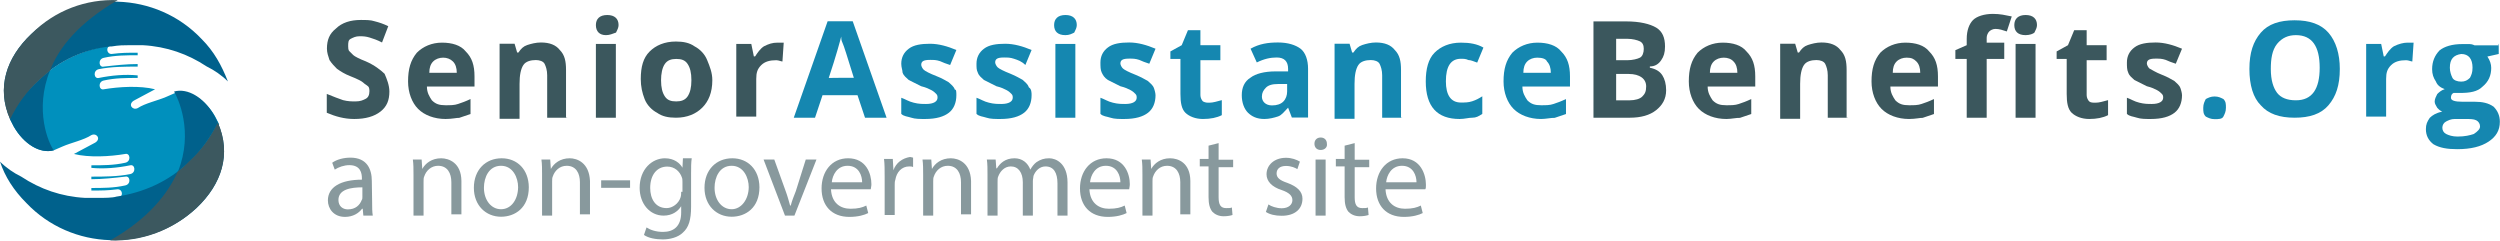 <?xml version="1.0" encoding="utf-8"?>
<!-- Generator: Adobe Illustrator 24.0.3, SVG Export Plug-In . SVG Version: 6.00 Build 0)  -->
<svg version="1.1" id="Layer_1" xmlns="http://www.w3.org/2000/svg" xmlns:xlink="http://www.w3.org/1999/xlink" x="0px" y="0px"
	 viewBox="0 0 1565.3 150.6" style="enable-background:new 0 0 1565.3 150.6;" xml:space="preserve">
<style type="text/css">
	.st0{display:none;}
	.st1{display:inline;fill:#00618C;}
	.st2{fill:#0090BD;}
	.st3{fill:#00618C;}
	.st4{fill:#3C585F;}
	.st5{fill:#3B575D;}
	.st6{fill:#1587B0;}
	.st7{opacity:0.61;}
</style>
<g id="Capa_2" class="st0">
	<rect y="29" class="st1" width="200" height="19.5"/>
</g>
<g id="Capa_1">
	<g>
		<path class="st2" d="M24.3,50.2c12.5-12.5,29-19.6,45.5-21.9c-3.9,0.8-3.1,5.5,0,5.5C76,33,79.9,33,86.2,33v1.6
			c-7.1,0-14.1,0-21.2,1.6c-3.9,0.8-3.1,6.3,0,5.5c7.1-0.8,14.1-1.6,21.2-1.6v1.6c-7.8,0-16.5,0-24.3,1.6c-3.9,0.8-3.1,6.3,0,5.5
			c7.8-1.6,16.5-2.4,24.3-1.6v1.6c-7.1,0-14.1,0-21.2,1.6c-3.9,0.8-3.1,6.3,0,5.5c9.4-1.6,22.7-2.4,32.1,0
			c-4.7,2.4-8.6,4.7-13.3,7.1c-3.9,2.4-0.8,6.3,2.4,4.7c4.7-3.1,12.5-4.7,18-7.1c1.6-0.8,3.9-1.6,5.5-2.4
			c8.6-2.4,18.8,3.9,25.1,14.9c0.8,1.6,1.6,3.1,2.4,4.7c-4.7,8.6-10.2,17.2-18,24.3c-13.3,12.5-29,19.6-45.5,21.9
			c3.9-0.8,3.1-5.5,0-5.5c-6.3,0.8-10.2,0.8-16.5,0.8v-1.6c7.1,0,14.1,0,21.2-1.6c3.9-0.8,3.1-6.3,0-5.5c-7.1,0.8-14.1,1.6-21.2,1.6
			v-1.6c7.8,0,16.5,0,24.3-1.6c3.9-0.8,3.1-6.3,0-5.5c-7.8,1.6-16.5,2.4-24.3,1.6v-1.6c7.1,0,14.1,0,21.2-1.6c3.9-0.8,3.1-6.3,0-5.5
			c-9.4,1.6-22.7,2.4-32.1,0c4.7-2.4,8.6-4.7,13.3-7.1c3.9-2.4,0.8-6.3-2.4-4.7c-4.7,3.1-12.5,4.7-18,7.1c-1.6,0.8-3.9,1.6-5.5,2.4
			c-8.6,2.4-18.8-3.9-25.1-14.9c-0.8-1.6-1.6-3.1-2.4-4.7C10.2,65.1,16.5,57.3,24.3,50.2z"/>
		<path class="st3" d="M0,101.2c3.9,3.9,8.6,7.1,13.3,9.4c11.8,7.8,25.1,12.5,40,13.3c1.6,0,2.4,0,3.9,0s3.1,0,4.7,0
			c3.1,0,8.6,0,11-0.8c16.5-2.4,32.9-9.4,45.5-21.9c7.8-7.1,13.3-14.9,18-24.3c8.6,19.6,2.4,38.4-13.3,53.3
			c-30.6,28.2-78.4,26.6-106.6-3.1C8.6,119.2,3.1,110.6,0,101.2L0,101.2z"/>
		<path class="st3" d="M142.7,51c-3.9-3.9-8.6-7.1-13.3-9.4c-11.8-7.8-25.1-12.5-40-13.3c-1.6,0-2.4,0-3.9,0c-1.6,0-3.1,0-4.7,0
			c-3.1,0-6.3,0-11,0.8c0,0,0,0-0.8,0c-15.7,1.6-32.1,8.6-44.7,21.2c-7.8,7.1-13.3,14.9-18,24.3c-8.6-19.6-2.4-38.4,13.3-53.3
			C50.2-7,98-5.4,126.2,24.4C134,32.2,138.7,40.8,142.7,51L142.7,51z"/>
		<g>
			<path class="st3" d="M109,57.3c8.6-2.4,18.8,3.9,25.1,14.9c0.8,1.6,1.6,3.1,2.4,4.7c-4.7,8.6-10.2,17.2-18,24.3
				c-2.4,2.4-4.7,3.9-7.1,6.3C121.5,82.4,111.3,61.2,109,57.3z"/>
			<path class="st4" d="M111.3,107.4c2.4-1.6,4.7-3.9,7.1-6.3c7.8-7.1,13.3-14.9,18-24.3c8.6,19.6,2.4,38.4-13.3,53.3
				c-14.9,14.1-34.5,21.2-54.1,20.4C92.5,137.2,105,121.6,111.3,107.4L111.3,107.4z"/>
		</g>
		<g>
			<path class="st3" d="M24.3,50.2c2.4-2.4,4.7-3.9,7.1-6.3C21.2,69,30.6,90.2,33.7,94.1c-8.6,2.4-18.8-3.9-25.1-14.9
				c-0.8-1.6-1.6-3.1-2.4-4.7C10.2,65.1,16.5,57.3,24.3,50.2z"/>
			<path class="st4" d="M31.4,44c-2.4,2.4-4.7,3.9-7.1,6.3c-7.8,7.1-13.3,14.9-18,24.3c-8.6-19.6-2.4-38.4,13.3-53.3
				C34.5,6.3,54.1-0.7,73.7,0.1C49.4,14.2,36.8,29.8,31.4,44L31.4,44z"/>
		</g>
	</g>
	<g>
		<g>
			<path class="st5" d="M243.8,57.3c0,5.5-1.6,9.4-5.5,12.5c-3.9,3.1-9.4,4.7-16.5,4.7c-6.3,0-11.8-1.6-17.2-3.9V58.8
				c3.9,1.6,7.8,3.1,10.2,3.9c3.1,0.8,5.5,0.8,7.8,0.8c3.1,0,4.7-0.8,6.3-1.6c1.6-0.8,2.4-2.4,2.4-4.7c0-0.8,0-2.4-0.8-3.1
				c-0.8-0.8-2.4-1.6-3.1-2.4c-0.8-0.8-3.9-2.4-7.8-3.9s-6.3-3.1-8.6-4.7c-1.6-1.6-3.1-3.1-4.7-5.5c-0.8-2.4-1.6-4.7-1.6-7.1
				c0-5.5,1.6-9.4,5.5-12.5c3.9-3.9,9.4-5.5,15.7-5.5c3.1,0,6.3,0,8.6,0.8c3.1,0.8,5.5,1.6,8.6,3.1l-3.9,10.2
				c-3.1-1.6-5.5-2.4-7.8-3.1s-3.9-0.8-6.3-0.8s-3.9,0.8-5.5,1.6c-1.6,0.8-1.6,2.4-1.6,4.7c0,0.8,0,2.4,0.8,3.1
				c0.8,0.8,1.6,1.6,2.4,2.4c0.8,0.8,3.9,2.4,7.8,3.9c5.5,2.4,9.4,5.5,11.8,7.8C242.2,49.4,243.8,53.4,243.8,57.3z"/>
			<path class="st5" d="M279,74.5c-7.1,0-13.3-2.4-17.2-6.3s-6.3-10.2-6.3-17.2c0-7.8,1.6-13.3,5.5-18c3.9-3.9,9.4-6.3,15.7-6.3
				c6.3,0,11.8,1.6,14.9,5.5c3.9,3.9,5.5,8.6,5.5,15.7v6.3h-29.8c0,3.9,1.6,6.3,3.1,8.6c2.4,2.4,4.7,3.1,8.6,3.1
				c3.1,0,5.5,0,7.8-0.8c2.4-0.8,4.7-1.6,7.8-3.1v9.4c-2.4,0.8-4.7,1.6-7.1,2.4C286.1,73.7,283,74.5,279,74.5z M277.5,36.1
				c-2.4,0-4.7,0.8-6.3,2.4c-1.6,1.6-2.4,3.9-2.4,7.1h17.2c0-3.1-0.8-5.5-2.4-7.1S279.8,36.1,277.5,36.1z"/>
			<path class="st5" d="M355.1,73.7h-12.5V47.1c0-3.1-0.8-5.5-1.6-7.1s-3.1-2.4-5.5-2.4c-3.1,0-6.3,0.8-7.8,3.1
				c-1.6,2.4-2.4,6.3-2.4,11.8v21.9h-12.5v-47h9.4l1.6,5.5h0.8c1.6-2.4,3.1-3.9,5.5-4.7c2.4-0.8,5.5-1.6,8.6-1.6
				c5.5,0,9.4,1.6,11.8,4.7c3.1,3.1,3.9,7.1,3.9,12.5v29.8H355.1z"/>
			<path class="st5" d="M373.1,15.7c0-3.9,2.4-6.3,7.1-6.3c4.7,0,7.1,2.4,7.1,6.3c0,1.6-0.8,3.1-1.6,4.7c-2.4,0.8-3.9,1.6-6.3,1.6
				C375.4,22,373.1,19.7,373.1,15.7z M385.6,73.7h-12.5V27.5h12.5V73.7z"/>
			<path class="st5" d="M446,50.2c0,7.8-2.4,13.3-6.3,17.2c-3.9,3.9-9.4,6.3-16.5,6.3c-4.7,0-8.6-0.8-11.8-3.1
				c-3.1-1.6-6.3-4.7-7.8-8.6s-2.4-7.8-2.4-12.5c0-7.8,1.6-13.3,5.5-17.2s9.4-6.3,16.5-6.3c4.7,0,8.6,0.8,11.8,3.1
				c3.1,1.6,6.3,4.7,7.8,8.6C444.4,41.6,446,45.5,446,50.2z M413.9,50.2c0,4.7,0.8,7.8,2.4,10.2c1.6,2.4,3.9,3.1,7.1,3.1
				c3.1,0,5.5-0.8,7.1-3.1c1.6-2.4,2.4-5.5,2.4-10.2s-0.8-7.8-2.4-10.2c-1.6-2.4-3.9-3.1-7.1-3.1c-3.1,0-5.5,0.8-7.1,3.1
				C414.6,42.4,413.9,46.3,413.9,50.2z"/>
			<path class="st5" d="M486.8,26.7c1.6,0,3.1,0,3.9,0l-0.8,11.8c-0.8,0-2.4-0.8-3.9-0.8c-3.9,0-7.1,0.8-9.4,3.1
				c-2.4,2.4-3.1,4.7-3.1,8.6V73h-12.5V27.5h9.4l1.6,7.8h0.8c1.6-2.4,3.1-4.7,5.5-6.3C481.3,27.5,483.6,26.7,486.8,26.7z"/>
			<path class="st6" d="M541.6,73.7l-4.7-14.1H515l-4.7,14.1h-13.3l21.2-60.4h15.7l21.2,60.4H541.6z M534.6,48.7
				c-3.9-12.5-6.3-20.4-7.1-21.9s-0.8-3.1-0.8-3.9c-0.8,3.1-3.1,11.8-7.8,25.9C518.9,48.7,534.6,48.7,534.6,48.7z"/>
			<path class="st6" d="M598.8,59.6c0,4.7-1.6,8.6-4.7,11s-7.8,3.9-14.9,3.9c-3.1,0-6.3,0-8.6-0.8c-2.4-0.8-4.7-0.8-6.3-2.4V61.2
				c2.4,0.8,4.7,2.4,7.8,3.1c3.1,0.8,5.5,0.8,7.8,0.8c4.7,0,7.1-1.6,7.1-3.9c0-0.8,0-1.6-0.8-2.4c-0.8-0.8-1.6-1.6-3.1-2.4
				c-1.6-0.8-3.1-1.6-6.3-2.4c-3.1-1.6-6.3-3.1-7.8-3.9c-1.6-1.6-3.1-2.4-3.9-4.7c0-1.6-0.8-3.1-0.8-5.5c0-3.9,1.6-7.1,4.7-9.4
				c3.1-2.4,7.8-3.1,13.3-3.1c5.5,0,11,1.6,16.5,3.9l-3.9,9.4c-2.4-0.8-4.7-1.6-6.3-2.4c-2.4-0.8-3.9-0.8-6.3-0.8
				c-3.9,0-5.5,0.8-5.5,3.1c0,0.8,0.8,2.4,1.6,3.1c0.8,0.8,3.9,2.4,7.8,3.9s6.3,3.1,7.8,3.9c1.6,1.6,3.1,2.4,3.9,4.7
				C598.8,55.7,598.8,58.1,598.8,59.6z"/>
			<path class="st6" d="M645.9,59.6c0,4.7-1.6,8.6-4.7,11c-3.1,2.4-7.8,3.9-14.9,3.9c-3.1,0-6.3,0-8.6-0.8c-2.4-0.8-4.7-0.8-6.3-2.4
				V61.2c2.4,0.8,4.7,2.4,7.8,3.1c3.1,0.8,5.5,0.8,7.8,0.8c4.7,0,7.1-1.6,7.1-3.9c0-0.8,0-1.6-0.8-2.4c-0.8-0.8-1.6-1.6-3.1-2.4
				c-1.6-0.8-3.1-1.6-6.3-2.4c-3.1-1.6-6.3-3.1-7.8-3.9c-1.6-1.6-3.1-2.4-3.9-4.7c-0.8-1.6-0.8-3.1-0.8-5.5c0-3.9,1.6-7.1,4.7-9.4
				c3.1-2.4,7.8-3.1,13.3-3.1s11,1.6,16.5,3.9l-3.9,9.4c-2.4-2.4-4.7-3.1-7.1-3.9c-2.4-0.8-3.9-0.8-6.3-0.8c-3.9,0-5.5,0.8-5.5,3.1
				c0,0.8,0.8,2.4,1.6,3.1c0.8,0.8,3.9,2.4,7.8,3.9c3.9,1.6,6.3,3.1,7.8,3.9c1.6,1.6,3.1,2.4,3.9,4.7
				C645.9,55.7,645.9,58.1,645.9,59.6z"/>
			<path class="st6" d="M660,15.7c0-3.9,2.4-6.3,7.1-6.3c4.7,0,7.1,2.4,7.1,6.3c0,1.6-0.8,3.1-1.6,4.7c-1.6,0.8-3.1,1.6-5.5,1.6
				C662.3,22,660,19.7,660,15.7z M673.3,73.7h-12.5V27.5h12.5V73.7z"/>
			<path class="st6" d="M723.5,59.6c0,4.7-1.6,8.6-4.7,11c-3.1,2.4-7.8,3.9-14.9,3.9c-3.1,0-6.3,0-8.6-0.8c-2.4-0.8-4.7-0.8-6.3-2.4
				V61.2c2.4,0.8,4.7,2.4,7.8,3.1c3.1,0.8,5.5,0.8,7.8,0.8c4.7,0,7.1-1.6,7.1-3.9c0-0.8,0-1.6-0.8-2.4c-0.8-0.8-1.6-1.6-3.1-2.4
				c-1.6-0.8-3.1-1.6-6.3-2.4c-3.1-1.6-6.3-3.1-7.8-3.9c-2.4-1.6-3.1-3.1-3.9-4.7c-0.8-1.6-0.8-3.9-0.8-6.3c0-3.9,1.6-7.1,4.7-9.4
				c3.1-2.4,7.8-3.1,13.3-3.1c5.5,0,11,1.6,16.5,3.9l-3.9,9.4c-2.4-0.8-4.7-1.6-6.3-2.4c-2.4-0.8-3.9-0.8-6.3-0.8
				c-3.9,0-5.5,0.8-5.5,3.1c0,0.8,0.8,2.4,1.6,3.1c0.8,0.8,3.9,2.4,7.8,3.9c3.9,1.6,6.3,3.1,7.8,3.9c1.6,1.6,3.1,2.4,3.9,4.7
				C722.7,55.7,723.5,58.1,723.5,59.6z"/>
			<path class="st6" d="M757.2,64.3c2.4,0,4.7-0.8,7.8-1.6v9.4c-3.1,1.6-7.1,2.4-11.8,2.4c-4.7,0-8.6-1.6-11-3.9
				c-2.4-2.4-3.1-6.3-3.1-11.8V36.9h-6.3v-4.7l7.1-3.9l3.9-9.4h7.8v9.4h12.5v9.4h-12.5v21.9c0,1.6,0.8,3.1,1.6,3.9
				C754.8,64.3,755.6,64.3,757.2,64.3z"/>
			<path class="st6" d="M808.9,73.7l-2.4-6.3l0,0c-2.4,2.4-3.9,4.7-6.3,5.5c-2.4,0.8-5.5,1.6-8.6,1.6c-4.7,0-7.8-1.6-10.2-3.9
				c-2.4-2.4-3.9-6.3-3.9-11s1.6-8.6,5.5-11c3.1-2.4,8.6-3.9,15.7-3.9h7.8v-1.6c0-4.7-2.4-7.1-7.1-7.1c-3.9,0-7.8,0.8-12.5,3.1
				l-3.9-8.6c5.5-3.1,11-3.9,17.2-3.9c6.3,0,11,1.6,14.1,3.9c3.1,2.4,4.7,7.1,4.7,12.5v30.6H808.9z M805,52.6h-4.7
				c-3.9,0-6.3,0.8-7.8,2.4s-2.4,3.1-2.4,5.5c0,3.1,2.4,5.5,6.3,5.5c3.1,0,5.5-0.8,7.1-2.4s2.4-3.9,2.4-6.3v-4.7H805z"/>
			<path class="st6" d="M877.9,73.7h-12.5V47.1c0-3.1-0.8-5.5-1.6-7.1s-3.1-2.4-5.5-2.4c-3.1,0-6.3,0.8-7.8,3.1
				c-1.6,2.4-2.4,6.3-2.4,11.8v21.9h-12.5v-47h9.4l1.6,5.5h0.8c1.6-2.4,3.1-3.9,5.5-4.7s5.5-1.6,8.6-1.6c5.5,0,9.4,1.6,11.8,4.7
				c3.1,3.1,3.9,7.1,3.9,12.5v29.8H877.9z"/>
			<path class="st6" d="M913.9,74.5c-14.1,0-21.2-7.8-21.2-23.5c0-7.8,1.6-14.1,5.5-18c3.9-3.9,9.4-6.3,16.5-6.3
				c5.5,0,10.2,0.8,14.1,3.1l-3.9,9.4c-2.4-0.8-3.9-1.6-5.5-1.6c-1.6-0.8-3.1-0.8-4.7-0.8c-6.3,0-9.4,4.7-9.4,14.1
				c0,8.6,3.1,13.3,9.4,13.3c2.4,0,4.7,0,7.1-0.8c2.4-0.8,3.9-1.6,6.3-3.1v11c-2.4,1.6-3.9,2.4-6.3,2.4
				C919.4,73.7,917.1,74.5,913.9,74.5z"/>
			<path class="st6" d="M964.9,74.5c-7.1,0-13.3-2.4-17.2-6.3c-3.9-3.9-6.3-10.2-6.3-17.2c0-7.8,1.6-13.3,5.5-18
				c3.9-3.9,9.4-6.3,15.7-6.3c6.3,0,11.8,1.6,14.9,5.5c3.9,3.9,5.5,8.6,5.5,15.7v6.3h-29.8c0,3.9,1.6,6.3,3.1,8.6
				c2.4,2.4,4.7,3.1,8.6,3.1c3.1,0,5.5,0,7.8-0.8c2.4-0.8,4.7-1.6,7.8-3.1v9.4c-2.4,0.8-4.7,1.6-7.1,2.4
				C971.2,73.7,968,74.5,964.9,74.5z M962.5,36.1c-2.4,0-4.7,0.8-6.3,2.4c-1.6,1.6-2.4,3.9-2.4,7.1h17.2c0-3.1-0.8-5.5-2.4-7.1
				C968,36.9,965.7,36.1,962.5,36.1z"/>
			<path class="st5" d="M999.4,13.4h18.8c8.6,0,14.9,1.6,18.8,3.9c3.9,2.4,5.5,6.3,5.5,11.8c0,3.9-0.8,6.3-2.4,8.6
				c-1.6,2.4-3.9,3.9-7.1,3.9v0.8c3.9,0.8,6.3,2.4,7.8,4.7s2.4,5.5,2.4,9.4c0,5.5-2.4,9.4-6.3,12.5c-3.9,3.1-9.4,4.7-16.5,4.7h-22.7
				V13.4H999.4z M1011.9,37.7h7.1c3.1,0,6.3-0.8,7.8-1.6c1.6-0.8,2.4-3.1,2.4-5.5c0-2.4-0.8-3.9-2.4-4.7c-1.6-0.8-4.7-1.6-7.8-1.6
				h-7.1V37.7z M1011.9,47.1v15.7h8.6c3.1,0,6.3-0.8,7.8-2.4c1.6-1.6,2.4-3.1,2.4-6.3c0-4.7-3.9-7.8-11-7.8h-7.8V47.1z"/>
			<path class="st5" d="M1080.9,74.5c-7.1,0-13.3-2.4-17.2-6.3s-6.3-10.2-6.3-17.2c0-7.8,1.6-13.3,5.5-18c3.9-3.9,9.4-6.3,15.7-6.3
				c6.3,0,11.8,1.6,14.9,5.5c3.9,3.9,5.5,8.6,5.5,15.7v6.3h-29.8c0,3.9,1.6,6.3,3.1,8.6c2.4,2.4,4.7,3.1,8.6,3.1
				c3.1,0,5.5,0,7.8-0.8c2.4-0.8,4.7-1.6,7.8-3.1v9.4c-2.4,0.8-4.7,1.6-7.1,2.4C1087.2,73.7,1084,74.5,1080.9,74.5z M1079.3,36.1
				c-2.4,0-4.7,0.8-6.3,2.4c-1.6,1.6-2.4,3.9-2.4,7.1h17.2c0-3.1-0.8-5.5-2.4-7.1C1084,36.9,1081.7,36.1,1079.3,36.1z"/>
			<path class="st5" d="M1156.9,73.7h-12.5V47.1c0-3.1-0.8-5.5-1.6-7.1c-0.8-1.6-3.1-2.4-5.5-2.4c-3.1,0-6.3,0.8-7.8,3.1
				c-1.6,2.4-2.4,6.3-2.4,11.8v21.9h-12.5v-47h9.4l1.6,5.5h0.8c1.6-2.4,3.1-3.9,5.5-4.7c2.4-0.8,5.5-1.6,8.6-1.6
				c5.5,0,9.4,1.6,11.8,4.7c3.1,3.1,3.9,7.1,3.9,12.5v29.8H1156.9z"/>
			<path class="st5" d="M1195.3,74.5c-7.1,0-13.3-2.4-17.2-6.3s-6.3-10.2-6.3-17.2c0-7.8,1.6-13.3,5.5-18c3.9-3.9,9.4-6.3,15.7-6.3
				c6.3,0,11.8,1.6,14.9,5.5c3.9,3.9,5.5,8.6,5.5,15.7v6.3h-29.8c0,3.9,1.6,6.3,3.1,8.6c2.4,2.4,4.7,3.1,8.6,3.1
				c3.1,0,5.5,0,7.8-0.8c2.4-0.8,4.7-1.6,7.8-3.1v9.4c-2.4,0.8-4.7,1.6-7.1,2.4C1202.4,73.7,1199.2,74.5,1195.3,74.5z M1193.8,36.1
				c-2.4,0-4.7,0.8-6.3,2.4c-1.6,1.6-2.4,3.9-2.4,7.1h17.2c0-3.1-0.8-5.5-2.4-7.1S1196.9,36.1,1193.8,36.1z"/>
			<path class="st5" d="M1254.9,36.9h-11v36.8h-12.5V36.9h-7.1v-5.5l7.1-3.1v-3.9c0-5.5,1.6-9.4,3.9-11.8c2.4-2.4,7.1-3.9,12.5-3.9
				c4.7,0,7.8,0.8,11.8,1.6l-3.1,9.4c-2.4-0.8-4.7-1.6-7.1-1.6c-1.6,0-3.1,0.8-3.9,1.6c-0.8,0.8-1.6,2.4-1.6,3.9v3.1h11L1254.9,36.9
				L1254.9,36.9z M1261.2,15.7c0-3.9,2.4-6.3,7.1-6.3c4.7,0,7.1,2.4,7.1,6.3c0,1.6-0.8,3.1-1.6,4.7c-0.8,0.8-3.1,1.6-5.5,1.6
				C1263.5,22,1261.2,19.7,1261.2,15.7z M1274.5,73.7H1262V27.5h12.5V73.7z"/>
			<path class="st5" d="M1312.1,64.3c2.4,0,4.7-0.8,7.8-1.6v9.4c-3.1,1.6-7.1,2.4-11.8,2.4c-4.7,0-8.6-1.6-11-3.9
				c-2.4-2.4-3.1-6.3-3.1-11.8V36.9h-6.3v-4.7l7.1-3.9l3.9-9.4h7.8v9.4h12.5v9.4h-12.5v21.9c0,1.6,0.8,3.1,1.6,3.9
				C1309,64.3,1310.5,64.3,1312.1,64.3z"/>
			<path class="st5" d="M1366.2,59.6c0,4.7-1.6,8.6-4.7,11c-3.1,2.4-7.8,3.9-14.9,3.9c-3.1,0-6.3,0-8.6-0.8
				c-2.4-0.8-4.7-0.8-6.3-2.4V61.2c2.4,0.8,4.7,2.4,7.8,3.1c3.1,0.8,5.5,0.8,7.8,0.8c4.7,0,7.1-1.6,7.1-3.9c0-0.8,0-1.6-0.8-2.4
				c-0.8-0.8-1.6-1.6-3.1-2.4c-1.6-0.8-3.1-1.6-6.3-2.4c-3.1-1.6-6.3-3.1-7.8-3.9c-1.6-1.6-3.1-2.4-3.9-4.7
				c-0.8-1.6-0.8-3.9-0.8-6.3c0-3.9,1.6-7.1,4.7-9.4c3.1-2.4,7.8-3.1,13.3-3.1c5.5,0,11,1.6,16.5,3.9l-3.9,9.4
				c-2.4-0.8-4.7-1.6-6.3-2.4c-2.4-0.8-3.9-0.8-6.3-0.8c-3.9,0-5.5,0.8-5.5,3.1c0,0.8,0.8,2.4,1.6,3.1c1.6,0.8,3.9,2.4,7.8,3.9
				s6.3,3.1,7.8,3.9c1.6,1.6,3.1,2.4,3.9,4.7C1365.4,55.7,1366.2,58.1,1366.2,59.6z"/>
			<path class="st6" d="M1379.5,67.5c0-2.4,0.8-3.9,1.6-5.5c1.6-0.8,3.1-1.6,5.5-1.6s3.9,0.8,5.5,1.6c1.6,1.6,1.6,3.1,1.6,5.5
				c0,2.4-0.8,3.9-1.6,5.5c-0.8,1.6-3.1,1.6-5.5,1.6s-3.9-0.8-5.5-1.6C1379.5,71.4,1379.5,69.8,1379.5,67.5z"/>
			<path class="st6" d="M1465,43.2c0,10.2-2.4,17.2-7.1,22.7s-11.8,7.8-21.2,7.8c-9.4,0-16.5-2.4-21.2-7.8
				c-4.7-4.7-7.1-12.5-7.1-22.7s2.4-17.2,7.1-22.7s11.8-7.8,21.2-7.8s16.5,2.4,21.2,7.8C1462.6,25.9,1465,33.8,1465,43.2z
				 M1421.8,43.2c0,7.1,1.6,11.8,3.9,14.9c2.4,3.1,6.3,4.7,11.8,4.7c10.2,0,14.9-7.1,14.9-20.4s-4.7-20.4-14.9-20.4
				c-4.7,0-8.6,1.6-11.8,5.5C1422.6,31.4,1421.8,36.9,1421.8,43.2z"/>
			<path class="st6" d="M1507.3,26.7c1.6,0,3.1,0,3.9,0l-0.8,11.8c-0.8,0-2.4-0.8-3.9-0.8c-3.9,0-7.1,0.8-9.4,3.1
				c-2.4,2.4-3.1,4.7-3.1,8.6V73h-12.5V27.5h9.4l1.6,7.8h0.8c1.6-2.4,3.1-4.7,5.5-6.3C1501.8,27.5,1504.9,26.7,1507.3,26.7z"/>
			<path class="st6" d="M1564.5,27.5v6.3l-7.1,1.6c1.6,2.4,2.4,4.7,2.4,7.1c0,4.7-1.6,8.6-5.5,11.8c-3.1,3.1-7.8,3.9-14.1,3.9h-2.4
				h-1.6c-1.6,0.8-1.6,2.4-1.6,3.1c0,1.6,2.4,2.4,7.1,2.4h7.8c4.7,0,8.6,0.8,11.8,3.1c2.4,2.4,3.9,5.5,3.9,9.4
				c0,5.5-2.4,9.4-7.1,12.5c-4.7,3.1-11,4.7-19.6,4.7c-6.3,0-11-0.8-14.9-3.1c-3.1-2.4-4.7-5.5-4.7-9.4c0-3.1,0.8-4.7,2.4-7.1
				c1.6-1.6,3.9-3.1,7.8-3.9c-1.6-0.8-2.4-1.6-3.1-2.4c-0.8-1.6-1.6-2.4-1.6-3.9c0-1.6,0.8-3.1,1.6-4.7c0.8-0.8,2.4-2.4,4.7-3.1
				c-2.4-0.8-4.7-2.4-5.5-4.7c-1.6-2.4-2.4-4.7-2.4-7.8c0-4.7,1.6-8.6,4.7-11.8c3.1-2.4,7.8-3.9,14.1-3.9c1.6,0,3.1,0,4.7,0
				s3.1,0.8,3.1,0.8h14.9V27.5z M1529.2,80c0,1.6,0.8,3.1,2.4,3.9s3.9,1.6,7.1,1.6c4.7,0,7.8-0.8,10.2-1.6c2.4-1.6,3.9-3.1,3.9-4.7
				s-0.8-3.1-2.4-3.9s-3.9-0.8-7.1-0.8h-6.3c-2.4,0-3.9,0.8-5.5,1.6C1530,76.9,1529.2,78.4,1529.2,80z M1533.9,42.4
				c0,2.4,0.8,4.7,1.6,6.3c0.8,1.6,3.1,2.4,5.5,2.4c2.4,0,3.9-0.8,5.5-2.4c0.8-1.6,1.6-3.1,1.6-6.3c0-5.5-2.4-8.6-7.1-8.6
				C1536.3,34.5,1533.9,36.9,1533.9,42.4z"/>
		</g>
		<g class="st7">
			<path class="st4" d="M232.8,113.3c0-7.1-2.8-14.6-13.4-14.6c-4.3,0-8.7,1.2-11.4,3.2l1.6,4.3c2.4-1.6,5.9-2.8,9.1-2.8
				c7.1,0,7.9,5.1,7.9,8.3v0.8c-13.4,0-21.3,4.7-21.3,13c0,5.1,3.6,10.3,10.7,10.3c5.1,0,8.7-2.4,10.7-5.1h0.4l0.4,4.3h5.9
				c-0.4-2.4-0.4-5.5-0.4-8.3L232.8,113.3L232.8,113.3z M226.9,123.2c0,0.8,0,1.6-0.4,2c-1.2,3.2-3.9,5.9-8.7,5.9
				c-3.2,0-5.9-2-5.9-5.9c0-6.7,7.9-7.9,15-7.9V123.2z"/>
			<path class="st4" d="M276.2,99.1c-5.9,0-9.9,3.2-11.8,6.7l0,0l-0.4-5.9h-5.5c0.4,2.8,0.4,5.9,0.4,9.5V135h6.3v-21.3
				c0-1.2,0-2.4,0.4-3.2c1.2-3.6,4.3-6.7,8.7-6.7c5.9,0,8.3,4.7,8.3,10.3v20.1h6.3v-20.9C288.8,101.9,281,99.1,276.2,99.1z"/>
			<path class="st4" d="M314.1,99.1c-9.9,0-17.4,7.1-17.4,18.5c0,11,7.5,18.1,17,18.1c8.7,0,17.4-5.5,17.4-18.5
				C331,106.2,323.9,99.1,314.1,99.1z M313.7,131c-6.3,0-10.7-5.9-10.7-13.4c0-6.7,3.2-13.8,10.7-13.8s10.7,7.5,10.7,13.4
				C324.3,125.1,320,131,313.7,131z"/>
			<path class="st4" d="M356.7,99.1c-5.9,0-9.9,3.2-11.8,6.7l0,0l-0.4-5.9h-5.5c0.4,2.8,0.4,5.9,0.4,9.5V135h6.3v-21.3
				c0-1.2,0-2.4,0.4-3.2c1.2-3.6,4.3-6.7,8.7-6.7c5.9,0,8.3,4.7,8.3,10.3v20.1h6.3v-20.9C368.9,101.9,361.4,99.1,356.7,99.1z"/>
			<rect x="376.4" y="112.9" class="st4" width="18.1" height="4.7"/>
			<path class="st4" d="M427.3,105L427.3,105c-1.6-2.8-5.1-5.9-11-5.9c-7.9,0-15.8,6.7-15.8,18.5c0,9.9,6.3,17.4,15,17.4
				c5.5,0,9.1-2.8,11-5.9l0,0v3.9c0,8.7-4.7,12.2-11.4,12.2c-4.3,0-7.9-1.2-10.3-2.8l-1.6,4.7c2.8,2,7.5,2.8,11.8,2.8
				s9.5-1.2,12.6-4.3c3.6-3.2,5.1-7.9,5.1-16.2V109c0-4.3,0-7.1,0.4-9.9h-5.5L427.3,105z M426.5,120c0,1.2,0,2.4-0.4,3.6
				c-1.2,3.9-5.1,6.7-8.7,6.7c-7.1,0-10.3-5.9-10.3-12.6c0-8.3,4.3-13.4,10.7-13.4c4.7,0,7.9,3.2,9.1,6.7c0.4,0.8,0.4,2,0.4,2.8v6.3
				H426.5z"/>
			<path class="st4" d="M458.5,99.1c-9.9,0-17.4,7.1-17.4,18.5c0,11,7.5,18.1,17,18.1c8.7,0,17.4-5.5,17.4-18.5
				C475.4,106.2,468.3,99.1,458.5,99.1z M458.1,131c-6.3,0-10.7-5.9-10.7-13.4c0-6.7,3.2-13.8,10.7-13.8s10.7,7.5,10.7,13.4
				C468.7,125.1,464,131,458.1,131z"/>
			<path class="st4" d="M498.3,119.6c-1.2,3.2-2.4,5.9-3.2,9.1h-0.4c-0.8-2.8-1.6-5.9-2.8-9.1l-7.1-19.7h-6.7l13.4,35.1h5.9
				l13.8-35.1h-6.7L498.3,119.6z"/>
			<path class="st4" d="M531,99.1c-10.3,0-16.6,8.3-16.6,18.9c0,10.7,6.3,17.8,17.4,17.8c5.5,0,9.5-1.2,11.8-2.4l-1.2-4.7
				c-2.4,1.2-5.1,2-9.9,2c-6.3,0-11.8-3.6-12.2-12.2h24.9c0-0.8,0.4-1.6,0.4-3.2C545.6,109,542.5,99.1,531,99.1z M520.8,114.1
				c0.4-4.3,3.2-10.3,9.9-10.3c7.1,0,9.1,6.3,9.1,10.3H520.8z"/>
			<path class="st4" d="M559.4,106.6L559.4,106.6l-0.4-7.1h-5.5c0.4,3.2,0.4,6.7,0.4,11v24.1h6.3v-18.9c0-1.2,0-2,0.4-3.2
				c0.8-4.7,3.9-8.3,8.7-8.3c0.8,0,1.6,0,2.4,0.4v-5.9c-0.4,0-1.2-0.4-2-0.4C565,99.1,561,101.9,559.4,106.6z"/>
			<path class="st4" d="M595.3,99.1c-5.9,0-9.9,3.2-11.8,6.7l0,0l-0.4-5.9h-5.5c0.4,2.8,0.4,5.9,0.4,9.5V135h6.3v-21.3
				c0-1.2,0-2.4,0.4-3.2c1.2-3.6,4.3-6.7,8.7-6.7c5.9,0,8.3,4.7,8.3,10.3v20.1h6.3v-20.9C607.6,101.9,600.1,99.1,595.3,99.1z"/>
			<path class="st4" d="M656.9,99.1c-3.2,0-5.5,0.8-7.9,2.4c-1.6,1.2-2.8,2.8-3.9,4.7l0,0c-1.6-4.3-5.1-7.1-9.9-7.1
				c-5.9,0-9.1,3.2-11,6.3h-0.4l-0.4-5.5h-5.5c0.4,2.8,0.4,5.9,0.4,9.5V135h6.3v-21.3c0-1.2,0-2.4,0.4-3.2c1.2-3.2,3.9-6.3,7.9-6.3
				c4.7,0,7.5,3.9,7.5,9.9V135h6.3v-21.7c0-1.2,0.4-2.4,0.4-3.2c1.2-3.2,3.9-5.9,7.5-5.9c5.1,0,7.5,3.9,7.5,10.7V135h6.3v-20.9
				C668.3,102.3,661.2,99.1,656.9,99.1z"/>
			<path class="st4" d="M692.8,99.1c-10.3,0-16.6,8.3-16.6,18.9c0,10.7,6.3,17.8,17.4,17.8c5.5,0,9.5-1.2,11.8-2.4l-1.2-4.7
				c-2.4,1.2-5.1,2-9.9,2c-6.3,0-11.8-3.6-12.2-12.2H707c0-0.8,0.4-1.6,0.4-3.2C707.4,109,704.2,99.1,692.8,99.1z M682.5,114.1
				c0.4-4.3,3.2-10.3,9.9-10.3c7.1,0,9.1,6.3,9.1,10.3H682.5z"/>
			<path class="st4" d="M732.6,99.1c-5.9,0-9.9,3.2-11.8,6.7l0,0l-0.4-5.9h-5.5c0.4,2.8,0.4,5.9,0.4,9.5V135h6.3v-21.3
				c0-1.2,0-2.4,0.4-3.2c1.2-3.6,4.3-6.7,8.7-6.7c5.9,0,8.3,4.7,8.3,10.3v20.1h6.3v-20.9C745.2,101.9,737.7,99.1,732.6,99.1z"/>
			<path class="st4" d="M763,89.6l-6.3,1.6v8.3h-5.5v4.7h5.5v19.3c0,4.3,0.8,7.1,2.4,9.1c1.6,1.6,3.9,2.8,7.1,2.8
				c2.4,0,4.3-0.4,5.5-0.8l-0.4-4.7c-0.8,0.4-2,0.4-3.6,0.4c-3.6,0-4.7-2.4-4.7-6.7v-18.9h9.1v-4.7H763L763,89.6L763,89.6z"/>
			<path class="st4" d="M806,114.5c-4.7-1.6-6.7-3.2-6.7-5.9c0-2.8,2-4.7,5.9-4.7c3.2,0,5.9,1.2,7.1,2l1.6-4.7
				c-2-1.2-5.1-2.4-8.7-2.4c-7.5,0-12.2,4.7-12.2,10.3c0,4.3,3.2,7.9,9.5,9.9c4.7,1.6,6.7,3.6,6.7,6.3c0,2.8-2.4,5.1-6.7,5.1
				c-3.2,0-6.7-1.2-8.3-2.4l-1.6,4.7c2.4,1.6,5.9,2.4,9.9,2.4c8.3,0,13-4.3,13-10.7C815.5,120,812.3,116.8,806,114.5z"/>
			<path class="st4" d="M826.9,86.1c-2.4,0-3.9,1.6-3.9,3.9c0,2.4,1.6,3.9,3.9,3.9c2.4,0,4.3-1.6,3.9-3.9
				C830.8,87.7,829.3,86.1,826.9,86.1z"/>
			<rect x="823.7" y="99.9" class="st4" width="6.3" height="35.1"/>
			<path class="st4" d="M848.2,89.6l-6.3,1.6v8.3h-5.5v4.7h5.5v19.3c0,4.3,0.8,7.1,2.4,9.1c1.6,1.6,3.9,2.8,7.1,2.8
				c2.4,0,4.3-0.4,5.5-0.8l-0.4-4.7c-0.8,0.4-2,0.4-3.6,0.4c-3.6,0-4.7-2.4-4.7-6.7v-18.9h9.1v-4.7h-9.1L848.2,89.6L848.2,89.6z"/>
			<path class="st4" d="M892.8,115.7c0-6.3-3.2-16.6-14.6-16.6c-10.3,0-16.6,8.3-16.6,18.9c0,10.7,6.3,17.8,17.4,17.8
				c5.5,0,9.5-1.2,11.8-2.4l-1.2-4.7c-2.4,1.2-5.1,2-9.9,2c-6.3,0-11.8-3.6-12.2-12.2h24.9C892.8,118,892.8,116.8,892.8,115.7z
				 M867.9,114.1c0.4-4.3,3.2-10.3,9.9-10.3c7.1,0,9.1,6.3,9.1,10.3H867.9z"/>
		</g>
	</g>
</g>
</svg>
